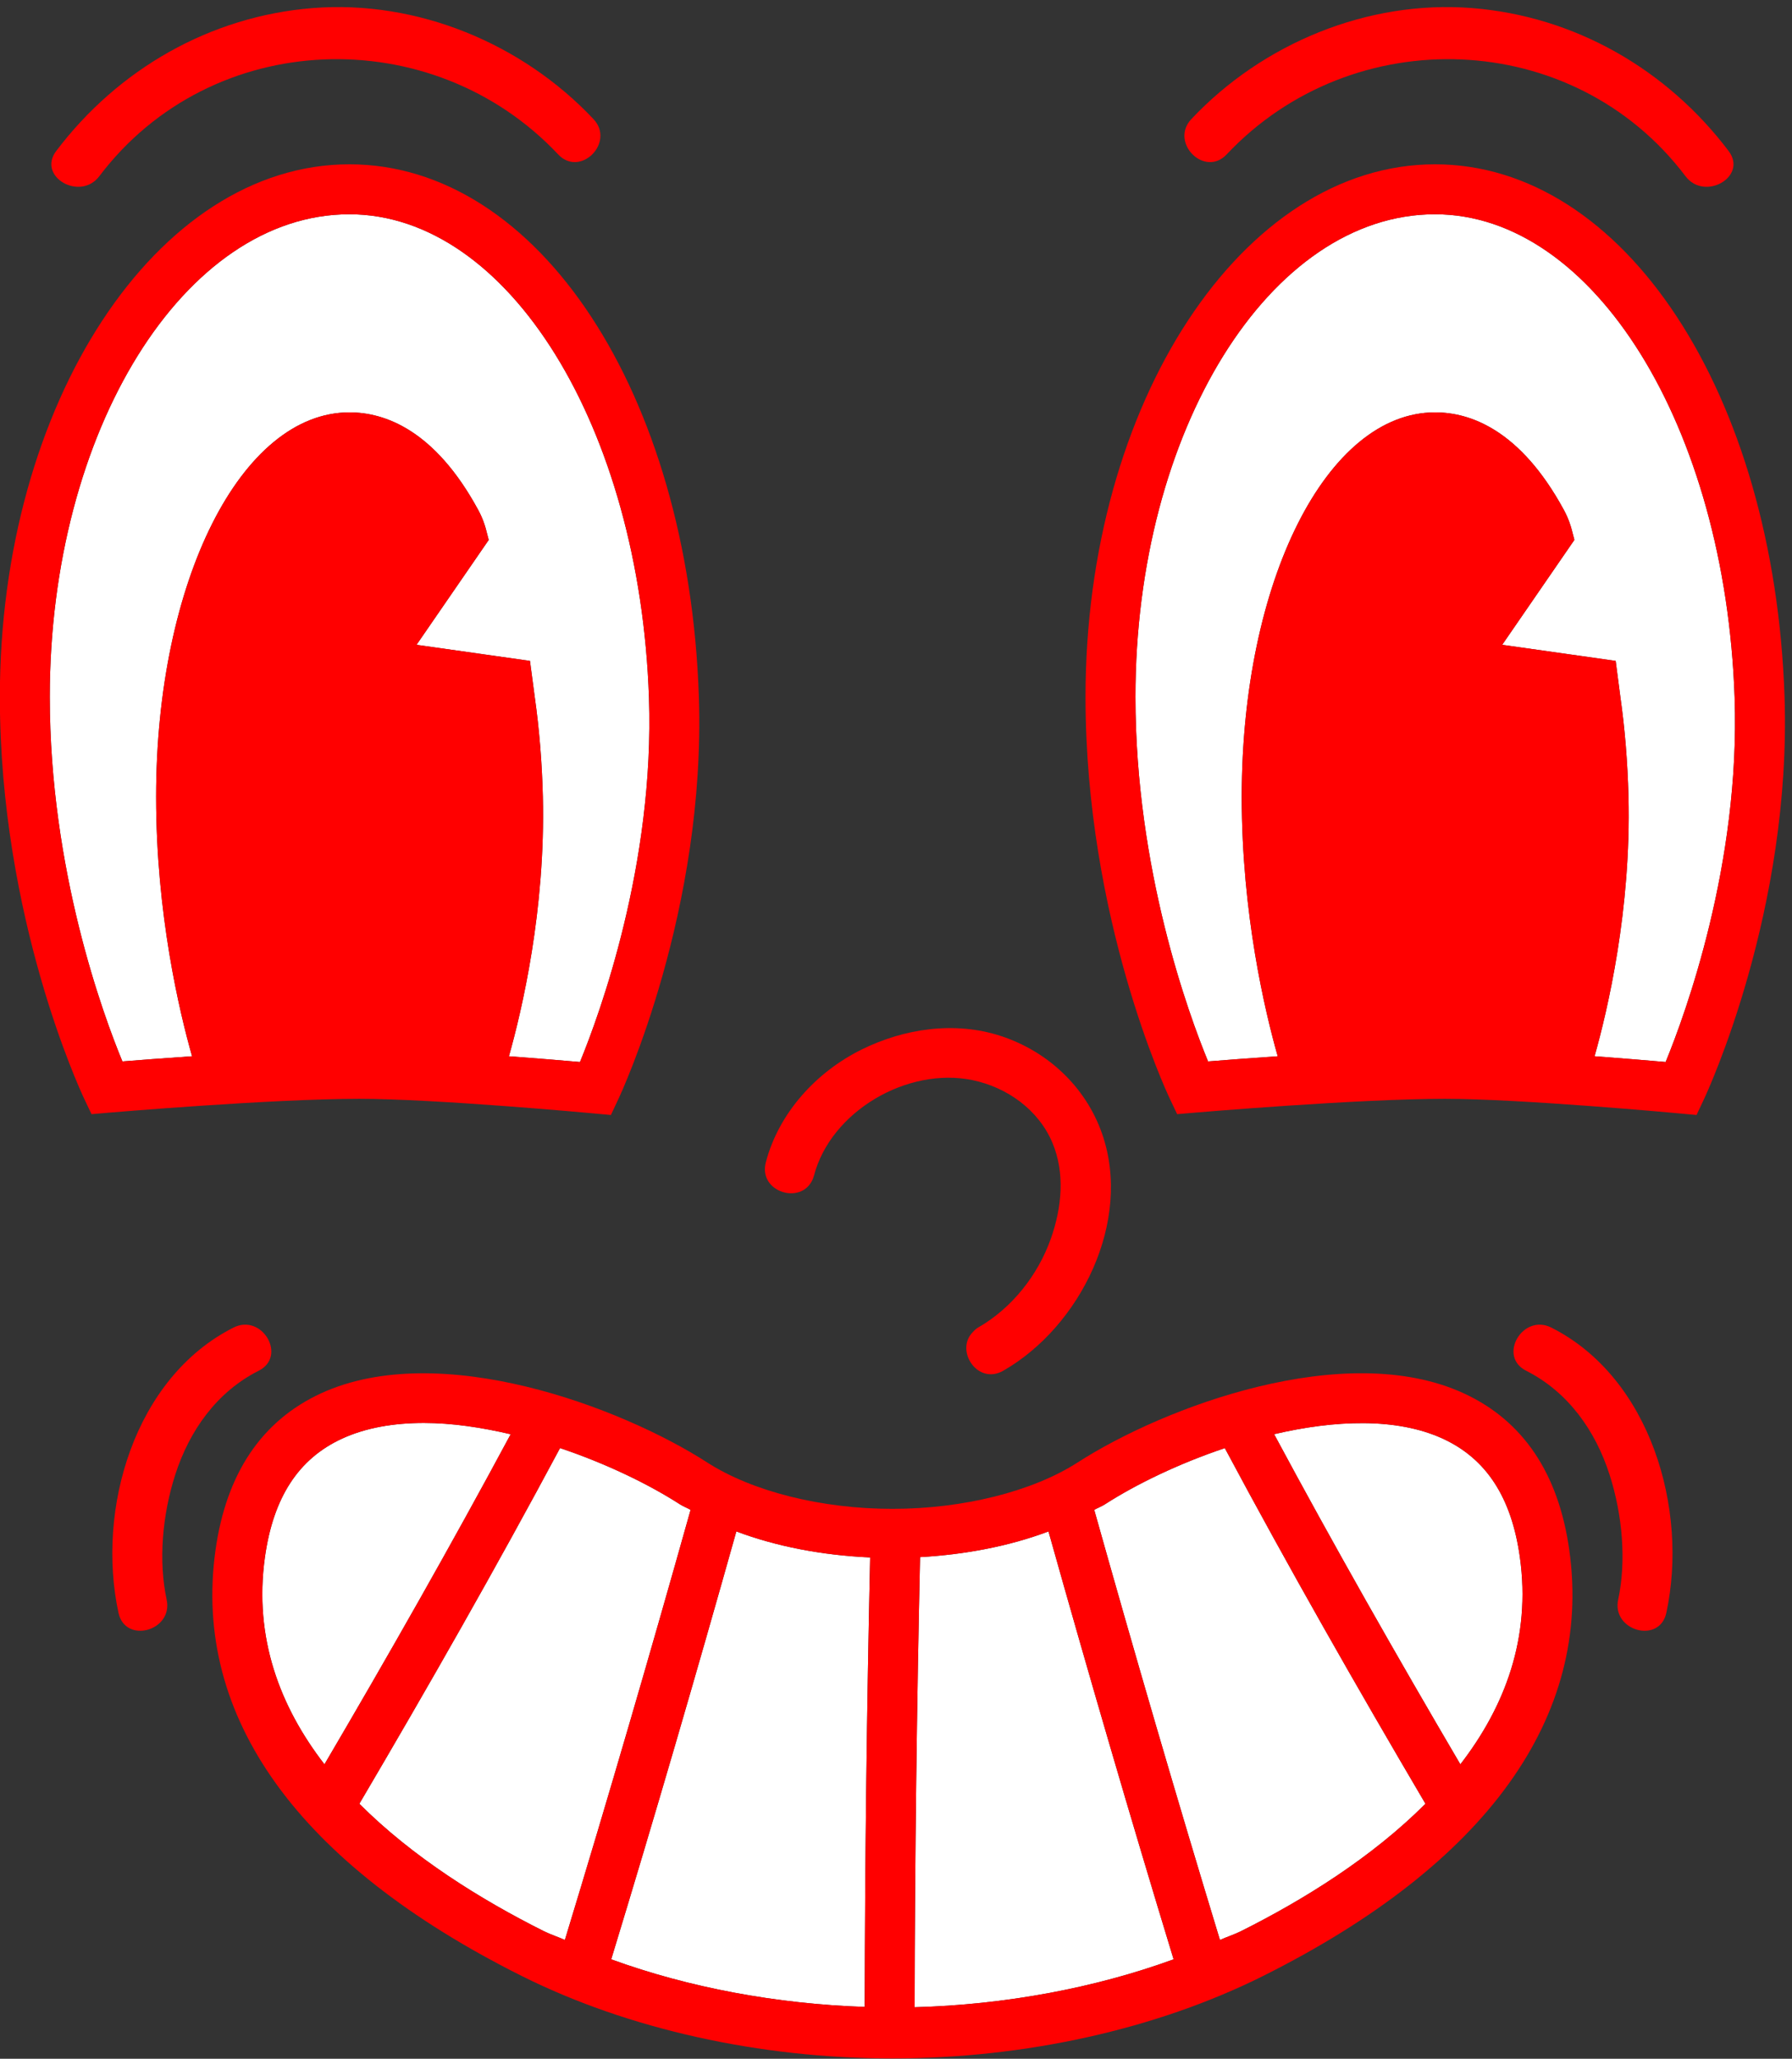 <?xml version="1.0" encoding="UTF-8" standalone="no"?><svg xmlns="http://www.w3.org/2000/svg" xmlns:xlink="http://www.w3.org/1999/xlink" fill="#ff0000" height="429.8" preserveAspectRatio="xMidYMid meet" version="1" viewBox="63.6 34.4 374.3 429.8" width="374.3" zoomAndPan="magnify"><rect x="63.6" y="34.4" width="374.3" height="429.8" fill="#333333" stroke="none"/><g><g id="change1_1"><path d="M 89.168 255.988 C 92.469 255.723 97.711 255.32 103.715 254.91 C 101.074 245.617 96.207 225.18 96.207 200.758 C 96.207 155.746 113.949 120.488 136.598 120.488 C 143.828 120.488 154.371 124.031 163.516 140.914 C 164.512 142.734 164.992 144.477 165.078 144.809 L 165.68 147.121 L 150.602 169.012 L 174.297 172.371 L 175.297 179.918 C 176.242 186.594 176.809 193.562 176.984 200.625 C 177.578 224.297 172.613 245.324 169.902 254.91 C 175.977 255.359 181.348 255.812 184.742 256.109 C 188.852 246.113 200.34 214.82 199.152 180.059 C 197.215 123.469 169.73 79.133 136.574 79.133 C 102.07 79.133 74 124.328 74 179.879 C 74 216.043 85.152 246.281 89.168 255.988" fill="#ffffff"/></g><g id="change1_2"><path d="M 255.777 359.473 C 255.09 390.789 254.691 422.113 254.641 453.438 C 273.395 452.93 292.215 449.461 308.734 443.438 C 299.684 413.762 290.996 383.973 282.598 354.109 C 274.598 357.121 265.43 358.93 255.777 359.473" fill="#ffffff"/></g><g id="change1_3"><path d="M 319.43 336.715 C 309.848 339.934 300.949 344.223 294.359 348.465 C 293.691 348.891 292.855 349.199 292.156 349.605 C 300.59 379.625 309.328 409.57 318.414 439.398 C 319.828 438.758 321.414 438.258 322.777 437.578 C 336.051 430.941 350.219 422.102 361.34 410.961 C 346.93 386.484 332.824 361.766 319.43 336.715" fill="#ffffff"/></g><g id="change1_4"><path d="M 363.336 79.133 C 328.832 79.133 300.766 124.328 300.766 179.879 C 300.766 215.957 311.922 246.262 315.934 255.988 C 319.23 255.723 324.473 255.32 330.477 254.91 C 327.836 245.613 322.965 225.18 322.965 200.758 C 322.965 155.746 340.707 120.488 363.359 120.488 C 370.586 120.488 381.125 124.031 390.281 140.914 C 391.27 142.734 391.754 144.461 391.84 144.793 L 392.449 147.109 L 377.367 169.012 L 401.07 172.371 L 402.055 179.918 C 403 186.594 403.566 193.562 403.742 200.625 C 404.34 224.301 399.371 245.324 396.664 254.906 C 402.742 255.359 408.109 255.812 411.504 256.109 C 415.613 246.117 427.102 214.82 425.914 180.059 C 423.973 123.469 396.488 79.133 363.336 79.133" fill="#ffffff"/></g><g id="change1_5"><path d="M 152.137 331.465 C 145.898 331.465 140.051 332.441 135.055 334.734 C 125.945 338.914 120.676 347.016 118.934 359.504 C 116.598 376.297 122.039 390.652 131.371 402.73 C 144.727 379.992 157.789 357.047 170.266 333.82 C 164.141 332.387 157.973 331.465 152.137 331.465" fill="#ffffff"/></g><g id="change1_6"><path d="M 381.062 359.504 C 379.328 347.016 374.051 338.914 364.945 334.734 C 355.281 330.309 342.402 330.848 329.73 333.809 C 342.207 357.043 355.273 379.992 368.629 402.73 C 377.961 390.652 383.402 376.297 381.062 359.504" fill="#ffffff"/></g><g id="change1_7"><path d="M 191.266 443.438 C 207.449 449.34 225.836 452.754 244.215 453.371 C 244.266 422.094 244.66 390.809 245.348 359.539 C 235.289 359.086 225.715 357.238 217.402 354.109 C 209.004 383.973 200.316 413.762 191.266 443.438" fill="#ffffff"/></g><g id="change1_8"><path d="M 205.645 348.465 C 199.055 344.223 190.16 339.926 180.578 336.707 C 167.18 361.762 153.074 386.48 138.66 410.961 C 149.785 422.102 163.953 430.941 177.227 437.578 C 178.59 438.258 180.172 438.754 181.586 439.398 C 190.676 409.57 199.41 379.625 207.844 349.605 C 207.145 349.199 206.309 348.891 205.645 348.465" fill="#ffffff"/></g><g id="change2_1"><path d="M 96.207 200.758 C 96.207 225.18 101.074 245.617 103.715 254.91 C 97.711 255.32 92.469 255.723 89.168 255.988 C 85.152 246.281 74 216.043 74 179.879 C 74 124.328 102.07 79.133 136.574 79.133 C 169.73 79.133 197.215 123.469 199.152 180.059 C 200.34 214.82 188.852 246.113 184.742 256.109 C 181.348 255.812 175.977 255.359 169.902 254.91 C 172.613 245.324 177.578 224.297 176.984 200.625 C 176.809 193.562 176.242 186.594 175.297 179.918 L 174.297 172.371 L 150.602 169.012 L 165.68 147.121 L 165.078 144.809 C 164.992 144.477 164.512 142.734 163.516 140.914 C 154.371 124.031 143.828 120.488 136.598 120.488 C 113.949 120.488 96.207 155.746 96.207 200.758 Z M 187.551 266.836 L 191.199 267.172 L 192.754 263.859 C 193.504 262.266 211.098 224.336 209.57 179.699 C 207.406 116.43 176.023 68.703 136.574 68.703 C 96.32 68.703 63.57 118.578 63.57 179.879 C 63.57 226.086 80.445 262.211 81.164 263.727 L 82.715 266.996 L 86.32 266.688 C 86.66 266.66 120.379 263.793 138.66 263.793 C 154.605 263.793 187.227 266.805 187.551 266.836"/></g><g id="change2_2"><path d="M 411.504 256.109 C 408.109 255.812 402.742 255.359 396.664 254.906 C 399.371 245.324 404.34 224.301 403.742 200.625 C 403.566 193.562 403 186.594 402.055 179.918 L 401.07 172.371 L 377.367 169.012 L 392.449 147.109 L 391.84 144.793 C 391.754 144.461 391.27 142.734 390.281 140.914 C 381.125 124.031 370.586 120.488 363.359 120.488 C 340.707 120.488 322.965 155.746 322.965 200.758 C 322.965 225.18 327.836 245.613 330.477 254.91 C 324.473 255.32 319.23 255.723 315.934 255.988 C 311.922 246.262 300.766 215.957 300.766 179.879 C 300.766 124.328 328.832 79.133 363.336 79.133 C 396.488 79.133 423.973 123.469 425.914 180.059 C 427.102 214.82 415.613 246.117 411.504 256.109 Z M 436.336 179.699 C 434.164 116.426 402.781 68.703 363.336 68.703 C 323.082 68.703 290.336 118.578 290.336 179.879 C 290.336 226.086 307.203 262.211 307.922 263.727 L 309.473 266.996 L 313.078 266.688 C 313.418 266.66 347.141 263.793 365.422 263.793 C 381.367 263.793 413.988 266.805 414.316 266.836 L 417.961 267.172 L 419.516 263.859 C 420.27 262.266 437.863 224.336 436.336 179.699"/></g><g id="change2_3"><path d="M 232.492 281.953 C 232.98 281.398 233.383 280.719 233.613 279.836 C 237.133 266.379 253.18 257.062 266.77 259.902 C 273.965 261.406 280.52 266.078 283.422 272.973 C 286.086 279.297 285.395 286.5 283.082 293.02 C 280.367 300.668 274.922 307.527 267.883 311.555 C 267.363 311.855 267.027 312.238 266.68 312.617 C 263.102 316.445 267.828 323.605 273.148 320.562 C 289.293 311.32 300.156 289.336 293.801 271.094 C 290.383 261.281 282.402 253.84 272.551 250.648 C 262.98 247.551 252.453 249.117 243.566 253.508 C 234.098 258.188 226.258 266.738 223.559 277.062 C 222.09 282.68 229.383 285.48 232.492 281.953"/></g><g id="change2_4"><path d="M 368.629 402.73 C 355.273 379.992 342.207 357.043 329.73 333.809 C 342.402 330.848 355.281 330.309 364.945 334.734 C 374.051 338.914 379.328 347.016 381.062 359.504 C 383.402 376.297 377.961 390.652 368.629 402.73 Z M 322.777 437.578 C 321.414 438.258 319.828 438.758 318.414 439.398 C 309.328 409.57 300.59 379.625 292.156 349.605 C 292.855 349.199 293.691 348.891 294.359 348.465 C 300.949 344.223 309.848 339.934 319.43 336.715 C 332.824 361.766 346.93 386.484 361.34 410.961 C 350.219 422.102 336.051 430.941 322.777 437.578 Z M 254.641 453.438 C 254.691 422.113 255.09 390.789 255.777 359.473 C 265.43 358.93 274.598 357.121 282.598 354.109 C 290.996 383.973 299.684 413.762 308.734 443.438 C 292.215 449.461 273.395 452.93 254.641 453.438 Z M 244.215 453.371 C 225.836 452.754 207.449 449.34 191.266 443.438 C 200.316 413.762 209.004 383.973 217.402 354.109 C 225.715 357.238 235.289 359.086 245.348 359.539 C 244.66 390.809 244.266 422.094 244.215 453.371 Z M 177.227 437.578 C 163.953 430.941 149.785 422.102 138.66 410.961 C 153.074 386.48 167.18 361.762 180.578 336.707 C 190.16 339.926 199.055 344.223 205.645 348.465 C 206.309 348.891 207.145 349.199 207.844 349.605 C 199.41 379.625 190.676 409.57 181.586 439.398 C 180.172 438.754 178.59 438.258 177.227 437.578 Z M 118.934 359.504 C 120.676 347.016 125.945 338.914 135.055 334.734 C 140.051 332.441 145.898 331.465 152.137 331.465 C 157.973 331.465 164.141 332.387 170.266 333.82 C 157.789 357.047 144.727 379.992 131.371 402.73 C 122.039 390.652 116.598 376.297 118.934 359.504 Z M 369.297 325.258 C 344.551 313.906 306.738 328.094 288.715 339.695 C 279.273 345.77 264.801 349.395 250 349.395 C 235.195 349.395 220.723 345.77 211.289 339.695 C 193.262 328.094 155.445 313.926 130.707 325.254 C 118.277 330.961 110.844 341.996 108.605 358.066 C 103.77 392.844 125.879 423.562 172.562 446.906 C 194.77 458.008 222.266 464.125 250 464.125 C 277.73 464.125 305.234 458.008 327.441 446.906 C 374.121 423.562 396.234 392.844 391.391 358.066 C 389.156 341.996 381.719 330.961 369.297 325.258"/></g><g id="change2_5"><path d="M 117.633 320.562 C 123.625 317.535 118.352 308.535 112.367 311.555 C 91.613 322.027 83.699 349.527 88.348 371.102 C 89.762 377.656 99.82 374.883 98.406 368.328 C 96.684 360.332 97.48 350.711 100.207 342.254 C 103.164 333.074 108.863 324.984 117.633 320.562"/></g><g id="change2_6"><path d="M 387.633 311.555 C 381.656 308.539 376.371 317.535 382.371 320.562 C 391.133 324.984 396.844 333.074 399.793 342.254 C 402.512 350.715 403.316 360.332 401.594 368.328 C 400.184 374.871 410.234 377.668 411.652 371.102 C 416.301 349.527 408.387 322.027 387.633 311.555"/></g><g id="change2_7"><path d="M 84.344 71.188 C 107.762 40.211 153.859 38.68 180.184 66.633 C 184.793 71.527 192.156 64.145 187.555 59.258 C 172.664 43.445 150.715 34.363 128.926 36.086 C 107.492 37.781 88.23 48.867 75.34 65.926 C 71.293 71.277 80.344 76.48 84.344 71.188"/></g><g id="change2_8"><path d="M 319.82 66.633 C 346.145 38.68 392.238 40.211 415.656 71.188 C 419.652 76.477 428.711 71.285 424.66 65.926 C 411.77 48.867 392.508 37.781 371.074 36.086 C 349.285 34.363 327.336 43.445 312.445 59.258 C 307.844 64.141 315.207 71.531 319.82 66.633"/></g></g></svg>